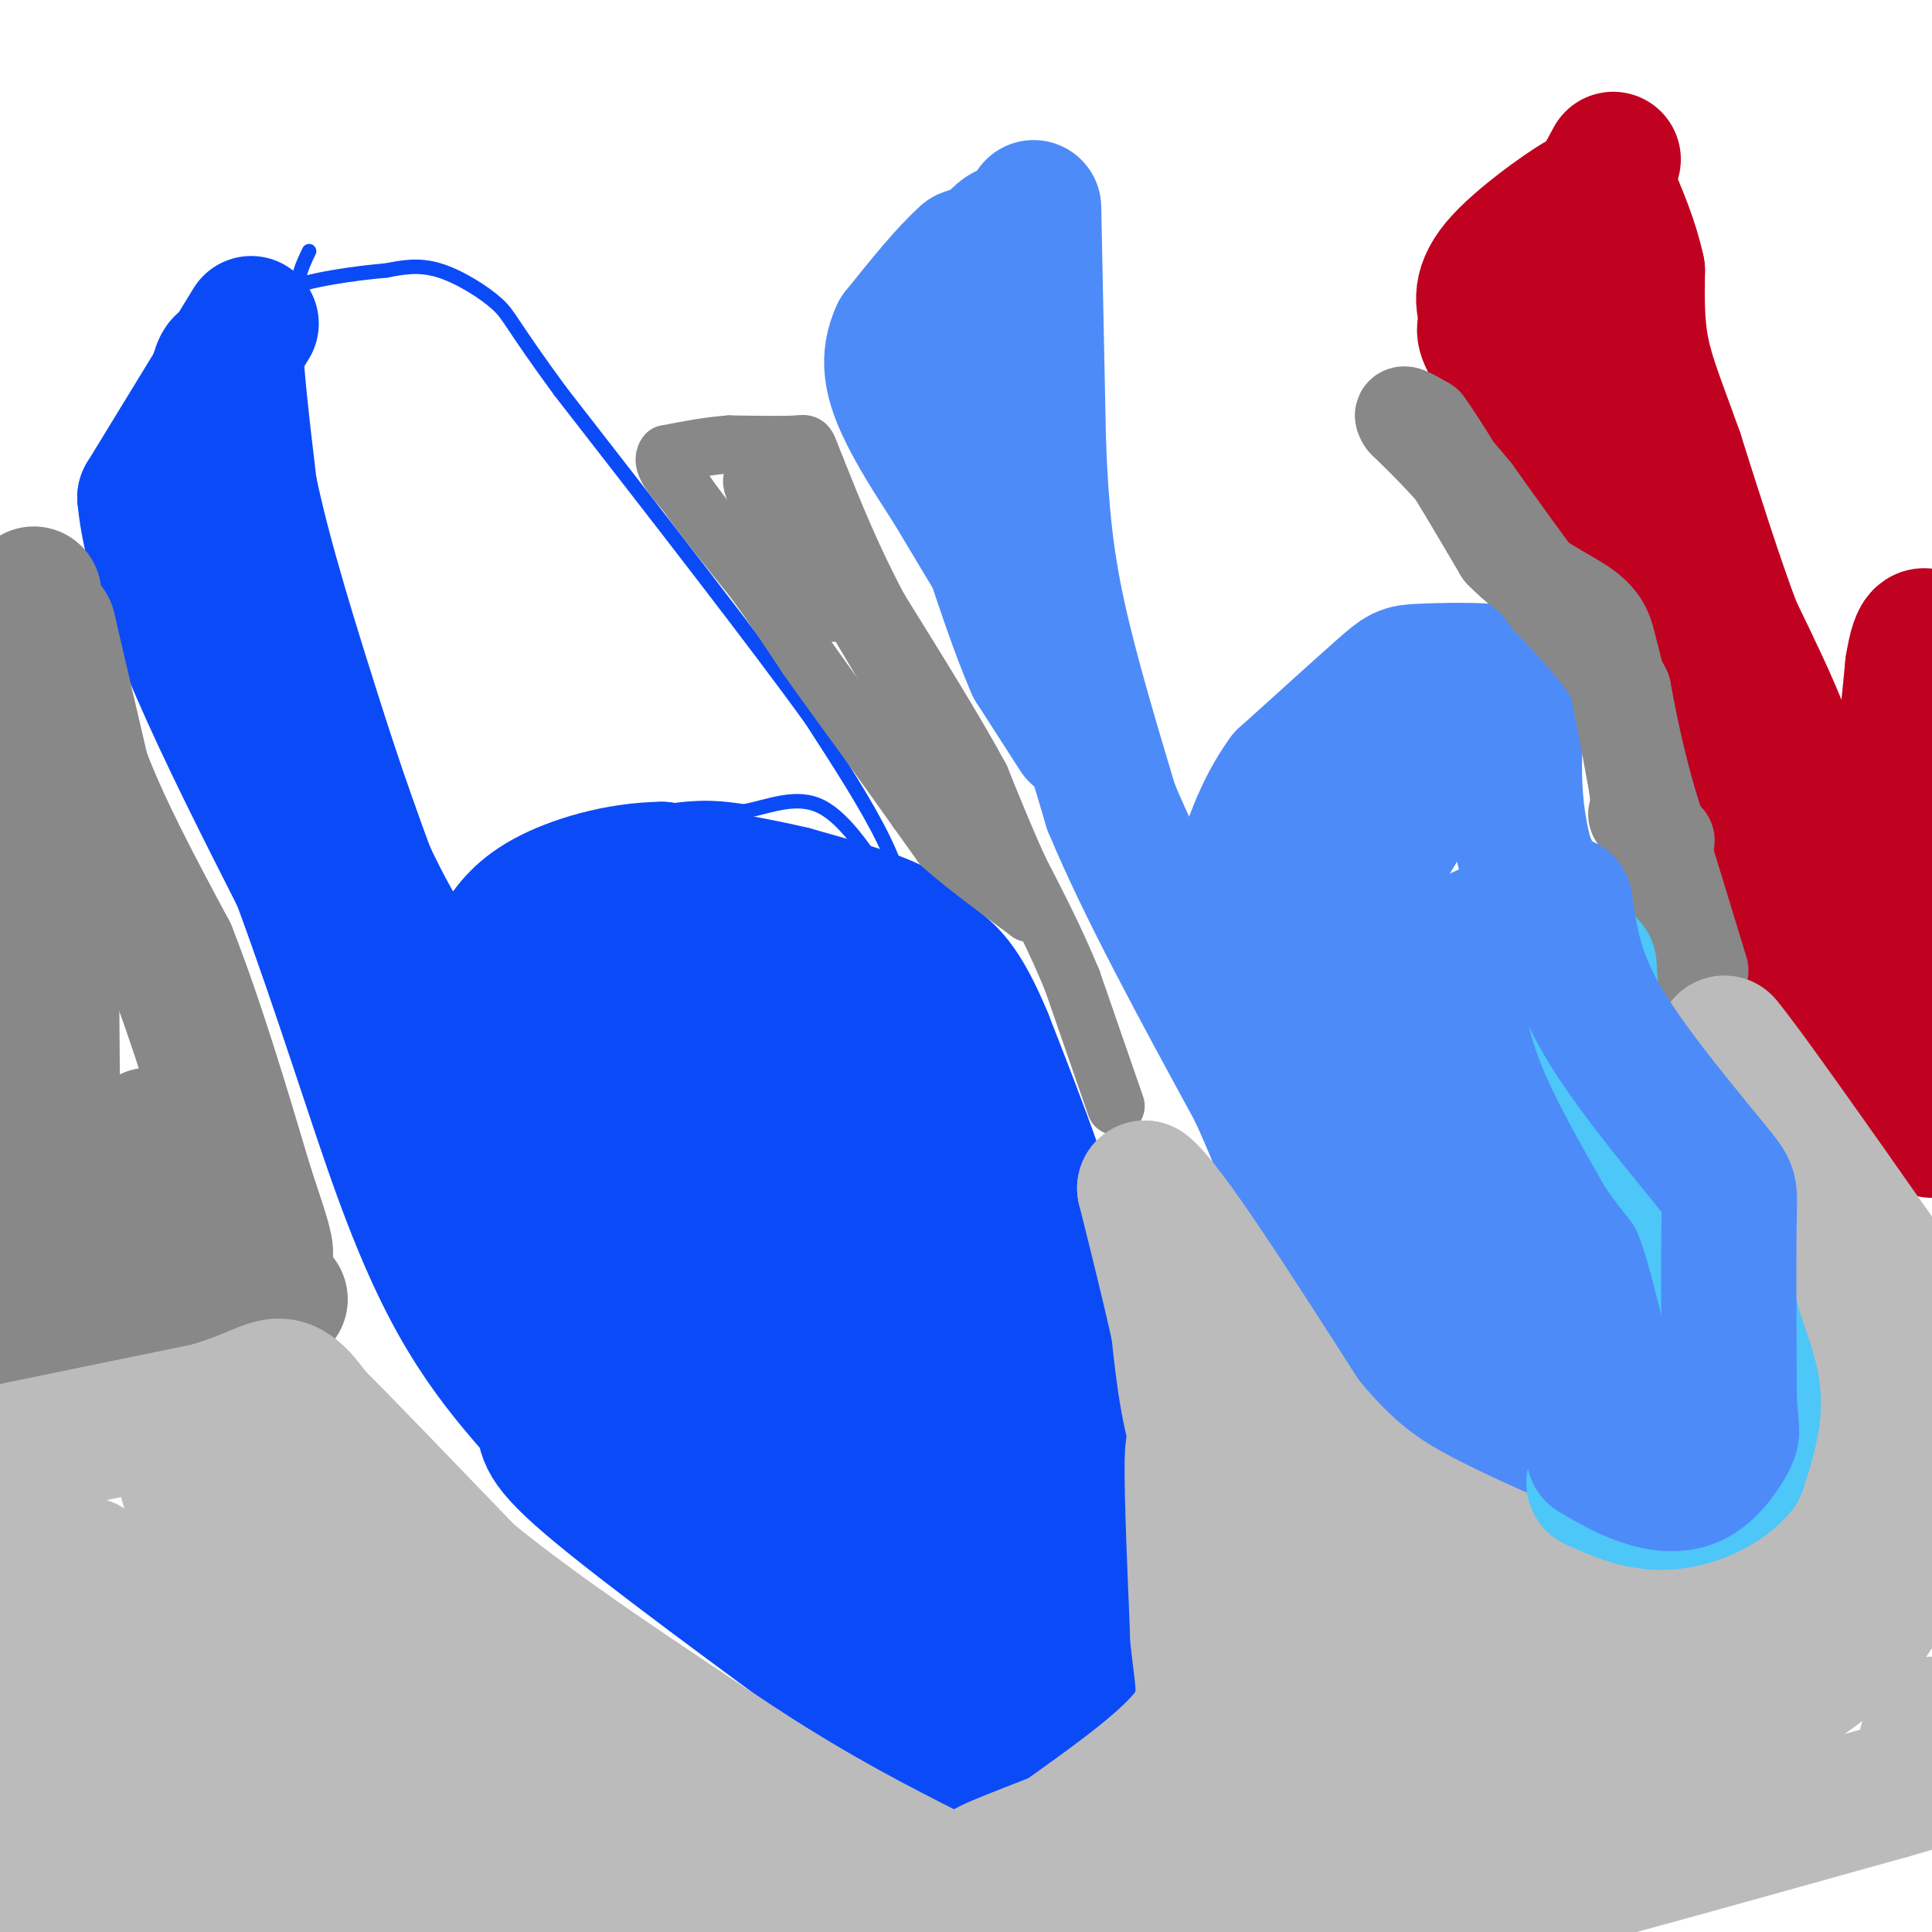 <svg viewBox='0 0 400 400' version='1.1' xmlns='http://www.w3.org/2000/svg' xmlns:xlink='http://www.w3.org/1999/xlink'><g fill='none' stroke='#0B4BF7' stroke-width='3' stroke-linecap='round' stroke-linejoin='round'><path d='M64,52c-1.500,3.083 -3.000,6.167 -3,14c0.000,7.833 1.500,20.417 3,33'/><path d='M64,99c2.833,13.667 8.417,31.333 14,49'/><path d='M78,148c5.000,15.667 10.500,30.333 16,45'/><path d='M94,193c2.622,9.000 1.178,9.000 2,6c0.822,-3.000 3.911,-9.000 7,-15'/><path d='M103,184c2.048,-3.940 3.667,-6.292 10,-9c6.333,-2.708 17.381,-5.774 25,-7c7.619,-1.226 11.810,-0.613 16,0'/><path d='M154,168c5.378,-1.022 10.822,-3.578 16,-1c5.178,2.578 10.089,10.289 15,18'/><path d='M185,185c2.556,1.467 1.444,-3.867 -2,-11c-3.444,-7.133 -9.222,-16.067 -15,-25'/><path d='M168,149c-11.167,-15.500 -31.583,-41.750 -52,-68'/><path d='M116,81c-10.405,-14.179 -10.417,-15.625 -13,-18c-2.583,-2.375 -7.738,-5.679 -12,-7c-4.262,-1.321 -7.631,-0.661 -11,0'/><path d='M80,56c-6.200,0.533 -16.200,1.867 -21,4c-4.800,2.133 -4.400,5.067 -4,8'/></g>
<g fill='none' stroke='#0B4BF7' stroke-width='28' stroke-linecap='round' stroke-linejoin='round'><path d='M52,67c0.000,0.000 -22.000,36.000 -22,36'/><path d='M30,103c1.667,19.167 16.833,49.083 32,79'/><path d='M62,182c8.976,24.333 15.417,45.667 21,61c5.583,15.333 10.310,24.667 15,32c4.690,7.333 9.345,12.667 14,18'/><path d='M112,293c1.689,3.867 -1.089,4.533 10,14c11.089,9.467 36.044,27.733 61,46'/><path d='M183,353c13.000,9.111 15.000,8.889 19,8c4.000,-0.889 10.000,-2.444 16,-4'/><path d='M218,357c4.178,-7.378 6.622,-23.822 7,-40c0.378,-16.178 -1.311,-32.089 -3,-48'/><path d='M222,269c-3.500,-17.000 -10.750,-35.500 -18,-54'/><path d='M204,215c-4.833,-11.667 -7.917,-13.833 -11,-16'/><path d='M193,199c-3.089,-4.000 -5.311,-6.000 -10,-8c-4.689,-2.000 -11.844,-4.000 -19,-6'/><path d='M164,185c-7.667,-1.833 -17.333,-3.417 -27,-5'/><path d='M137,180c-9.089,0.111 -18.311,2.889 -24,6c-5.689,3.111 -7.844,6.556 -10,10'/><path d='M103,196c-1.821,4.298 -1.375,10.042 0,20c1.375,9.958 3.679,24.131 13,41c9.321,16.869 25.661,36.435 42,56'/><path d='M158,313c9.107,11.553 10.874,12.437 18,17c7.126,4.563 19.611,12.805 25,16c5.389,3.195 3.683,1.341 3,-4c-0.683,-5.341 -0.341,-14.171 0,-23'/><path d='M204,319c-1.200,-19.444 -4.200,-56.556 -9,-78c-4.800,-21.444 -11.400,-27.222 -18,-33'/><path d='M177,208c-4.427,-8.190 -6.496,-12.164 -19,-12c-12.504,0.164 -35.443,4.467 -45,8c-9.557,3.533 -5.730,6.295 -3,12c2.730,5.705 4.365,14.352 6,23'/><path d='M116,239c-1.345,3.440 -7.708,0.542 6,18c13.708,17.458 47.488,55.274 61,67c13.512,11.726 6.756,-2.637 0,-17'/><path d='M183,307c-4.905,-24.452 -17.167,-77.083 -23,-100c-5.833,-22.917 -5.238,-16.119 -7,-7c-1.762,9.119 -5.881,20.560 -10,32'/><path d='M143,232c-1.852,7.903 -1.482,11.659 -1,16c0.482,4.341 1.078,9.267 6,20c4.922,10.733 14.171,27.274 19,34c4.829,6.726 5.237,3.636 -2,-11c-7.237,-14.636 -22.118,-40.818 -37,-67'/><path d='M128,224c-7.429,-11.571 -7.500,-7.000 -12,-5c-4.500,2.000 -13.429,1.429 -19,0c-5.571,-1.429 -7.786,-3.714 -10,-6'/><path d='M87,213c-1.778,0.578 -1.222,5.022 -6,-4c-4.778,-9.022 -14.889,-31.511 -25,-54'/><path d='M56,155c-6.556,-16.000 -10.444,-29.000 -12,-40c-1.556,-11.000 -0.778,-20.000 0,-29'/><path d='M44,86c0.533,-7.800 1.867,-12.800 3,-10c1.133,2.800 2.067,13.400 3,24'/><path d='M50,100c4.500,16.667 14.250,46.333 24,76'/><path d='M74,176c8.500,19.833 17.750,31.417 27,43'/><path d='M101,219c4.500,7.667 2.250,5.333 0,3'/><path d='M101,222c10.250,14.667 20.500,29.333 25,37c4.500,7.667 3.250,8.333 2,9'/><path d='M128,268c2.167,4.667 6.583,11.833 11,19'/></g>
<g fill='none' stroke='#4D8BF9' stroke-width='28' stroke-linecap='round' stroke-linejoin='round'><path d='M214,43c0.000,0.000 1.000,49.000 1,49'/><path d='M215,92c0.556,13.622 1.444,23.178 4,35c2.556,11.822 6.778,25.911 11,40'/><path d='M230,167c6.833,16.500 18.417,37.750 30,59'/><path d='M260,226c6.976,15.333 9.417,24.167 13,32c3.583,7.833 8.310,14.667 13,20c4.690,5.333 9.345,9.167 14,13'/><path d='M300,291c8.667,6.000 23.333,14.500 38,23'/><path d='M338,314c8.500,4.333 10.750,3.667 13,3'/><path d='M351,317c2.244,-6.333 1.356,-23.667 0,-36c-1.356,-12.333 -3.178,-19.667 -5,-27'/><path d='M346,254c-1.267,-8.333 -1.933,-15.667 -4,-22c-2.067,-6.333 -5.533,-11.667 -9,-17'/><path d='M333,215c-4.333,-9.000 -10.667,-23.000 -17,-37'/><path d='M316,178c-3.167,-11.333 -2.583,-21.167 -2,-31'/><path d='M314,147c-0.044,-6.067 0.844,-5.733 0,-6c-0.844,-0.267 -3.422,-1.133 -6,-2'/><path d='M308,139c-3.857,-0.333 -10.500,-0.167 -14,0c-3.500,0.167 -3.857,0.333 -8,4c-4.143,3.667 -12.071,10.833 -20,18'/><path d='M266,161c-5.000,6.833 -7.500,14.917 -10,23'/><path d='M256,184c3.155,3.167 16.042,-0.417 26,-8c9.958,-7.583 16.988,-19.167 18,-21c1.012,-1.833 -3.994,6.083 -9,14'/><path d='M291,169c-5.016,8.198 -13.056,21.692 -17,32c-3.944,10.308 -3.793,17.429 -2,22c1.793,4.571 5.226,6.592 9,4c3.774,-2.592 7.887,-9.796 12,-17'/><path d='M293,210c2.095,-4.190 1.333,-6.167 5,-10c3.667,-3.833 11.762,-9.524 12,-7c0.238,2.524 -7.381,13.262 -15,24'/><path d='M295,217c-2.265,7.554 -0.427,14.438 3,21c3.427,6.562 8.444,12.800 10,18c1.556,5.200 -0.350,9.362 3,1c3.350,-8.362 11.957,-29.246 16,-36c4.043,-6.754 3.521,0.623 3,8'/><path d='M330,229c1.970,7.352 5.395,21.732 7,30c1.605,8.268 1.389,10.422 -3,4c-4.389,-6.422 -12.951,-21.421 -18,-33c-5.049,-11.579 -6.585,-19.737 -5,-19c1.585,0.737 6.293,10.368 11,20'/><path d='M322,231c4.143,10.613 9.000,27.145 10,37c1.000,9.855 -1.856,13.033 -4,15c-2.144,1.967 -3.577,2.722 -7,-2c-3.423,-4.722 -8.835,-14.921 -14,-21c-5.165,-6.079 -10.082,-8.040 -15,-10'/><path d='M292,250c-4.107,-3.525 -6.874,-7.337 -3,-2c3.874,5.337 14.389,19.821 23,28c8.611,8.179 15.317,10.051 19,13c3.683,2.949 4.341,6.974 5,11'/><path d='M336,300c0.111,2.333 -2.111,2.667 -4,1c-1.889,-1.667 -3.444,-5.333 -5,-9'/><path d='M223,152c0.000,0.000 -9.000,-14.000 -9,-14'/><path d='M214,138c-3.333,-7.500 -7.167,-19.250 -11,-31'/><path d='M203,107c-2.833,-10.000 -4.417,-19.500 -6,-29'/><path d='M197,78c-1.333,-5.933 -1.667,-6.267 0,-10c1.667,-3.733 5.333,-10.867 9,-18'/><path d='M206,50c2.467,-3.200 4.133,-2.200 3,-1c-1.133,1.200 -5.067,2.600 -9,4'/><path d='M200,53c-3.833,3.333 -8.917,9.667 -14,16'/><path d='M186,69c-2.400,5.067 -1.400,9.733 1,15c2.400,5.267 6.200,11.133 10,17'/><path d='M197,101c3.667,6.167 7.833,13.083 12,20'/></g>
<g fill='none' stroke='#C10120' stroke-width='28' stroke-linecap='round' stroke-linejoin='round'><path d='M334,33c-3.250,6.083 -6.500,12.167 -10,16c-3.500,3.833 -7.250,5.417 -11,7'/><path d='M313,56c-2.956,1.889 -4.844,3.111 -5,3c-0.156,-0.111 1.422,-1.556 3,-3'/><path d='M311,56c3.333,-3.000 10.167,-9.000 17,-15'/><path d='M328,41c-1.000,0.022 -12.000,7.578 -17,13c-5.000,5.422 -4.000,8.711 -3,12'/><path d='M308,66c-0.867,2.489 -1.533,2.711 3,9c4.533,6.289 14.267,18.644 24,31'/><path d='M335,106c6.833,10.333 11.917,20.667 17,31'/><path d='M352,137c4.600,7.800 7.600,11.800 10,18c2.400,6.200 4.200,14.600 6,23'/><path d='M368,178c2.622,9.844 6.178,22.956 10,31c3.822,8.044 7.911,11.022 12,14'/><path d='M390,223c3.667,4.167 6.833,7.583 10,11'/><path d='M388,218c0.000,0.000 12.000,15.000 12,15'/><path d='M399,230c-2.917,-8.083 -5.833,-16.167 -7,-24c-1.167,-7.833 -0.583,-15.417 0,-23'/><path d='M392,183c0.667,-11.333 2.333,-28.167 4,-45'/><path d='M396,138c1.333,-8.333 2.667,-6.667 4,-5'/><path d='M375,162c-1.000,2.333 -2.000,4.667 -3,3c-1.000,-1.667 -2.000,-7.333 -3,-13'/><path d='M369,152c-2.167,-5.833 -6.083,-13.917 -10,-22'/><path d='M359,130c-3.667,-9.667 -7.833,-22.833 -12,-36'/><path d='M347,94c-3.378,-9.511 -5.822,-15.289 -7,-21c-1.178,-5.711 -1.089,-11.356 -1,-17'/><path d='M339,56c-1.167,-5.667 -3.583,-11.333 -6,-17'/><path d='M333,39c-2.978,-0.378 -7.422,7.178 -9,14c-1.578,6.822 -0.289,12.911 1,19'/><path d='M325,72c0.167,3.167 0.083,1.583 0,0'/></g>
<g fill='none' stroke='#888888' stroke-width='28' stroke-linecap='round' stroke-linejoin='round'><path d='M7,123c0.000,0.000 3.000,44.000 3,44'/><path d='M10,167c0.667,21.667 0.833,53.833 1,86'/><path d='M11,253c-0.422,19.422 -1.978,24.978 1,26c2.978,1.022 10.489,-2.489 18,-6'/><path d='M30,273c7.667,-1.667 17.833,-2.833 28,-4'/><path d='M10,130c0.000,0.000 7.000,30.000 7,30'/><path d='M17,160c4.167,11.167 11.083,24.083 18,37'/><path d='M35,197c5.667,14.333 10.833,31.667 16,49'/><path d='M51,246c3.733,11.267 5.067,14.933 3,14c-2.067,-0.933 -7.533,-6.467 -13,-12'/><path d='M41,248c-4.244,-5.556 -8.356,-13.444 -10,-13c-1.644,0.444 -0.822,9.222 0,18'/><path d='M31,253c0.000,3.667 0.000,3.833 0,4'/></g>
<g fill='none' stroke='#888888' stroke-width='12' stroke-linecap='round' stroke-linejoin='round'><path d='M231,229c0.000,0.000 -9.000,-26.000 -9,-26'/><path d='M222,203c-3.333,-8.167 -7.167,-15.583 -11,-23'/><path d='M211,180c-3.167,-7.000 -5.583,-13.000 -8,-19'/><path d='M203,161c-4.833,-9.000 -12.917,-22.000 -21,-35'/><path d='M182,126c-5.667,-10.667 -9.333,-19.833 -13,-29'/><path d='M169,97c-2.289,-5.622 -1.511,-5.178 -4,-5c-2.489,0.178 -8.244,0.089 -14,0'/><path d='M151,92c-4.500,0.333 -8.750,1.167 -13,2'/><path d='M138,94c-1.500,1.667 1.250,4.833 4,8'/><path d='M142,102c3.000,4.333 8.500,11.167 14,18'/><path d='M156,120c4.167,5.667 7.583,10.833 11,16'/><path d='M167,136c4.000,5.667 8.500,11.833 13,18'/><path d='M180,154c3.833,5.333 6.917,9.667 10,14'/><path d='M190,168c2.500,3.500 3.750,5.250 5,7'/><path d='M195,175c3.833,3.500 10.917,8.750 18,14'/><path d='M213,189c1.667,0.000 -3.167,-7.000 -8,-14'/><path d='M205,175c-7.667,-13.000 -22.833,-38.500 -38,-64'/><path d='M167,111c-8.978,-13.111 -12.422,-13.889 -11,-10c1.422,3.889 7.711,12.444 14,21'/><path d='M170,122c2.933,4.867 3.267,6.533 1,3c-2.267,-3.533 -7.133,-12.267 -12,-21'/></g>
<g fill='none' stroke='#888888' stroke-width='20' stroke-linecap='round' stroke-linejoin='round'><path d='M352,201c0.000,0.000 -11.000,-36.000 -11,-36'/><path d='M341,165c-2.667,-9.667 -3.833,-15.833 -5,-22'/><path d='M336,143c-3.333,-6.833 -9.167,-12.917 -15,-19'/><path d='M321,124c-5.167,-6.833 -10.583,-14.417 -16,-22'/><path d='M305,102c-5.000,-6.167 -9.500,-10.583 -14,-15'/><path d='M291,87c-1.667,-2.333 1.167,-0.667 4,1'/><path d='M295,88c3.333,4.500 9.667,15.250 16,26'/><path d='M311,114c6.044,6.356 13.156,9.244 17,12c3.844,2.756 4.422,5.378 5,8'/><path d='M333,134c1.833,6.167 3.917,17.583 6,29'/><path d='M339,163c0.667,5.622 -0.667,5.178 0,6c0.667,0.822 3.333,2.911 6,5'/></g>
<g fill='none' stroke='#BBBBBB' stroke-width='28' stroke-linecap='round' stroke-linejoin='round'><path d='M4,300c0.000,0.000 39.000,-8.000 39,-8'/><path d='M43,292c9.089,-2.622 12.311,-5.178 15,-5c2.689,0.178 4.844,3.089 7,6'/><path d='M65,293c6.500,6.500 19.250,19.750 32,33'/><path d='M97,326c14.833,12.167 35.917,26.083 57,40'/><path d='M154,366c16.000,10.333 27.500,16.167 39,22'/><path d='M193,388c3.048,3.690 -8.833,1.917 -19,0c-10.167,-1.917 -18.619,-3.976 -36,-11c-17.381,-7.024 -43.690,-19.012 -70,-31'/><path d='M68,346c-16.024,-10.357 -21.083,-20.750 -25,-29c-3.917,-8.250 -6.690,-14.357 -2,-12c4.690,2.357 16.845,13.179 29,24'/><path d='M70,329c7.583,6.755 12.040,11.641 17,16c4.960,4.359 10.422,8.189 11,7c0.578,-1.189 -3.729,-7.397 12,2c15.729,9.397 51.494,34.399 59,44c7.506,9.601 -13.247,3.800 -34,-2'/><path d='M135,396c-17.421,-2.643 -43.975,-8.250 -61,-12c-17.025,-3.750 -24.522,-5.644 -34,-16c-9.478,-10.356 -20.936,-29.173 -26,-38c-5.064,-8.827 -3.732,-7.665 -2,-7c1.732,0.665 3.866,0.832 6,1'/><path d='M18,324c10.086,5.791 32.301,19.769 43,30c10.699,10.231 9.884,16.714 10,18c0.116,1.286 1.165,-2.624 -6,-9c-7.165,-6.376 -22.544,-15.217 -31,-23c-8.456,-7.783 -9.987,-14.510 -9,-13c0.987,1.510 4.494,11.255 8,21'/><path d='M33,348c5.016,6.998 13.557,13.994 16,17c2.443,3.006 -1.211,2.022 10,5c11.211,2.978 37.288,9.917 39,10c1.712,0.083 -20.939,-6.691 -39,-16c-18.061,-9.309 -31.530,-21.155 -45,-33'/><path d='M14,331c-8.308,-5.549 -6.577,-2.920 -7,-1c-0.423,1.920 -2.998,3.132 1,12c3.998,8.868 14.571,25.391 16,33c1.429,7.609 -6.285,6.305 -14,5'/><path d='M10,380c-3.244,0.657 -4.356,-0.200 -6,0c-1.644,0.200 -3.822,1.456 -2,-6c1.822,-7.456 7.644,-23.623 9,-22c1.356,1.623 -1.756,21.035 -1,32c0.756,10.965 5.378,13.482 10,16'/><path d='M60,396c2.444,-2.467 4.889,-4.933 -5,-5c-9.889,-0.067 -32.111,2.267 -29,3c3.111,0.733 31.556,-0.133 60,-1'/><path d='M86,393c32.000,-0.667 82.000,-1.833 132,-3'/><path d='M218,390c38.845,-0.405 69.958,0.083 87,0c17.042,-0.083 20.012,-0.738 32,-4c11.988,-3.262 32.994,-9.131 54,-15'/><path d='M391,371c9.867,-2.778 7.533,-2.222 7,-4c-0.533,-1.778 0.733,-5.889 2,-10'/><path d='M398,279c-7.583,-13.583 -15.167,-27.167 -20,-34c-4.833,-6.833 -6.917,-6.917 -9,-7'/><path d='M369,238c-3.500,-4.833 -7.750,-13.417 -12,-22'/><path d='M357,216c3.500,4.000 18.250,25.000 33,46'/><path d='M390,262c6.547,10.781 6.415,14.735 5,20c-1.415,5.265 -4.112,11.841 -7,13c-2.888,1.159 -5.968,-3.097 -10,-10c-4.032,-6.903 -9.016,-16.451 -14,-26'/><path d='M364,259c-4.667,-9.689 -9.333,-20.911 -7,-15c2.333,5.911 11.667,28.956 21,52'/><path d='M378,296c4.557,15.560 5.448,28.459 4,37c-1.448,8.541 -5.236,12.722 -7,11c-1.764,-1.722 -1.504,-9.349 1,-19c2.504,-9.651 7.252,-21.325 12,-33'/><path d='M388,292c3.014,-6.043 4.548,-4.650 6,-5c1.452,-0.350 2.822,-2.444 3,4c0.178,6.444 -0.837,21.427 -4,32c-3.163,10.573 -8.475,16.735 -17,23c-8.525,6.265 -20.262,12.632 -32,19'/><path d='M344,365c-5.965,3.609 -4.877,3.132 -10,3c-5.123,-0.132 -16.456,0.080 -27,-3c-10.544,-3.080 -20.298,-9.451 -27,-16c-6.702,-6.549 -10.351,-13.274 -14,-20'/><path d='M266,329c-5.467,-7.378 -12.133,-15.822 -16,-25c-3.867,-9.178 -4.933,-19.089 -6,-29'/><path d='M244,275c-2.167,-9.667 -4.583,-19.333 -7,-29'/><path d='M237,246c4.333,3.167 18.667,25.583 33,48'/><path d='M270,294c9.311,11.378 16.089,15.822 24,20c7.911,4.178 16.956,8.089 26,12'/><path d='M320,326c11.467,3.022 27.133,4.578 36,4c8.867,-0.578 10.933,-3.289 13,-6'/><path d='M369,324c0.924,1.485 -3.266,8.199 -6,12c-2.734,3.801 -4.011,4.689 -11,6c-6.989,1.311 -19.689,3.045 -31,2c-11.311,-1.045 -21.232,-4.870 -30,-11c-8.768,-6.130 -16.384,-14.565 -24,-23'/><path d='M267,310c-3.102,0.771 1.144,14.198 0,22c-1.144,7.802 -7.678,9.978 -11,11c-3.322,1.022 -3.433,0.891 -4,0c-0.567,-0.891 -1.591,-2.540 -2,-7c-0.409,-4.460 -0.205,-11.730 0,-19'/><path d='M250,317c-0.711,-8.467 -2.489,-20.133 -3,-17c-0.511,3.133 0.244,21.067 1,39'/><path d='M248,339c0.911,9.533 2.689,13.867 -2,20c-4.689,6.133 -15.844,14.067 -27,22'/><path d='M219,381c-9.536,5.440 -19.875,8.042 -13,5c6.875,-3.042 30.964,-11.726 46,-19c15.036,-7.274 21.018,-13.137 27,-19'/><path d='M279,348c-1.000,3.236 -17.000,20.826 -21,29c-4.000,8.174 4.000,6.931 14,7c10.000,0.069 22.000,1.448 24,0c2.000,-1.448 -6.000,-5.724 -14,-10'/><path d='M282,374c-0.400,-1.822 5.600,-1.378 10,0c4.400,1.378 7.200,3.689 10,6'/></g>
<g fill='none' stroke='#4DC6F8' stroke-width='28' stroke-linecap='round' stroke-linejoin='round'><path d='M329,200c0.250,4.333 0.500,8.667 3,15c2.500,6.333 7.250,14.667 12,23'/><path d='M344,238c3.333,5.133 5.667,6.467 8,12c2.333,5.533 4.667,15.267 7,25'/><path d='M359,275c2.111,6.600 3.889,10.600 4,15c0.111,4.400 -1.444,9.200 -3,14'/><path d='M360,304c-3.133,3.911 -9.467,6.689 -15,7c-5.533,0.311 -10.267,-1.844 -15,-4'/></g>
<g fill='none' stroke='#4D8BF9' stroke-width='28' stroke-linecap='round' stroke-linejoin='round'><path d='M324,187c1.000,7.000 2.000,14.000 7,23c5.000,9.000 14.000,20.000 23,31'/><path d='M354,241c4.467,5.622 4.133,4.178 4,11c-0.133,6.822 -0.067,21.911 0,37'/><path d='M358,289c0.281,7.293 0.982,7.027 0,9c-0.982,1.973 -3.649,6.185 -7,8c-3.351,1.815 -7.386,1.233 -11,0c-3.614,-1.233 -6.807,-3.116 -10,-5'/></g>
</svg>